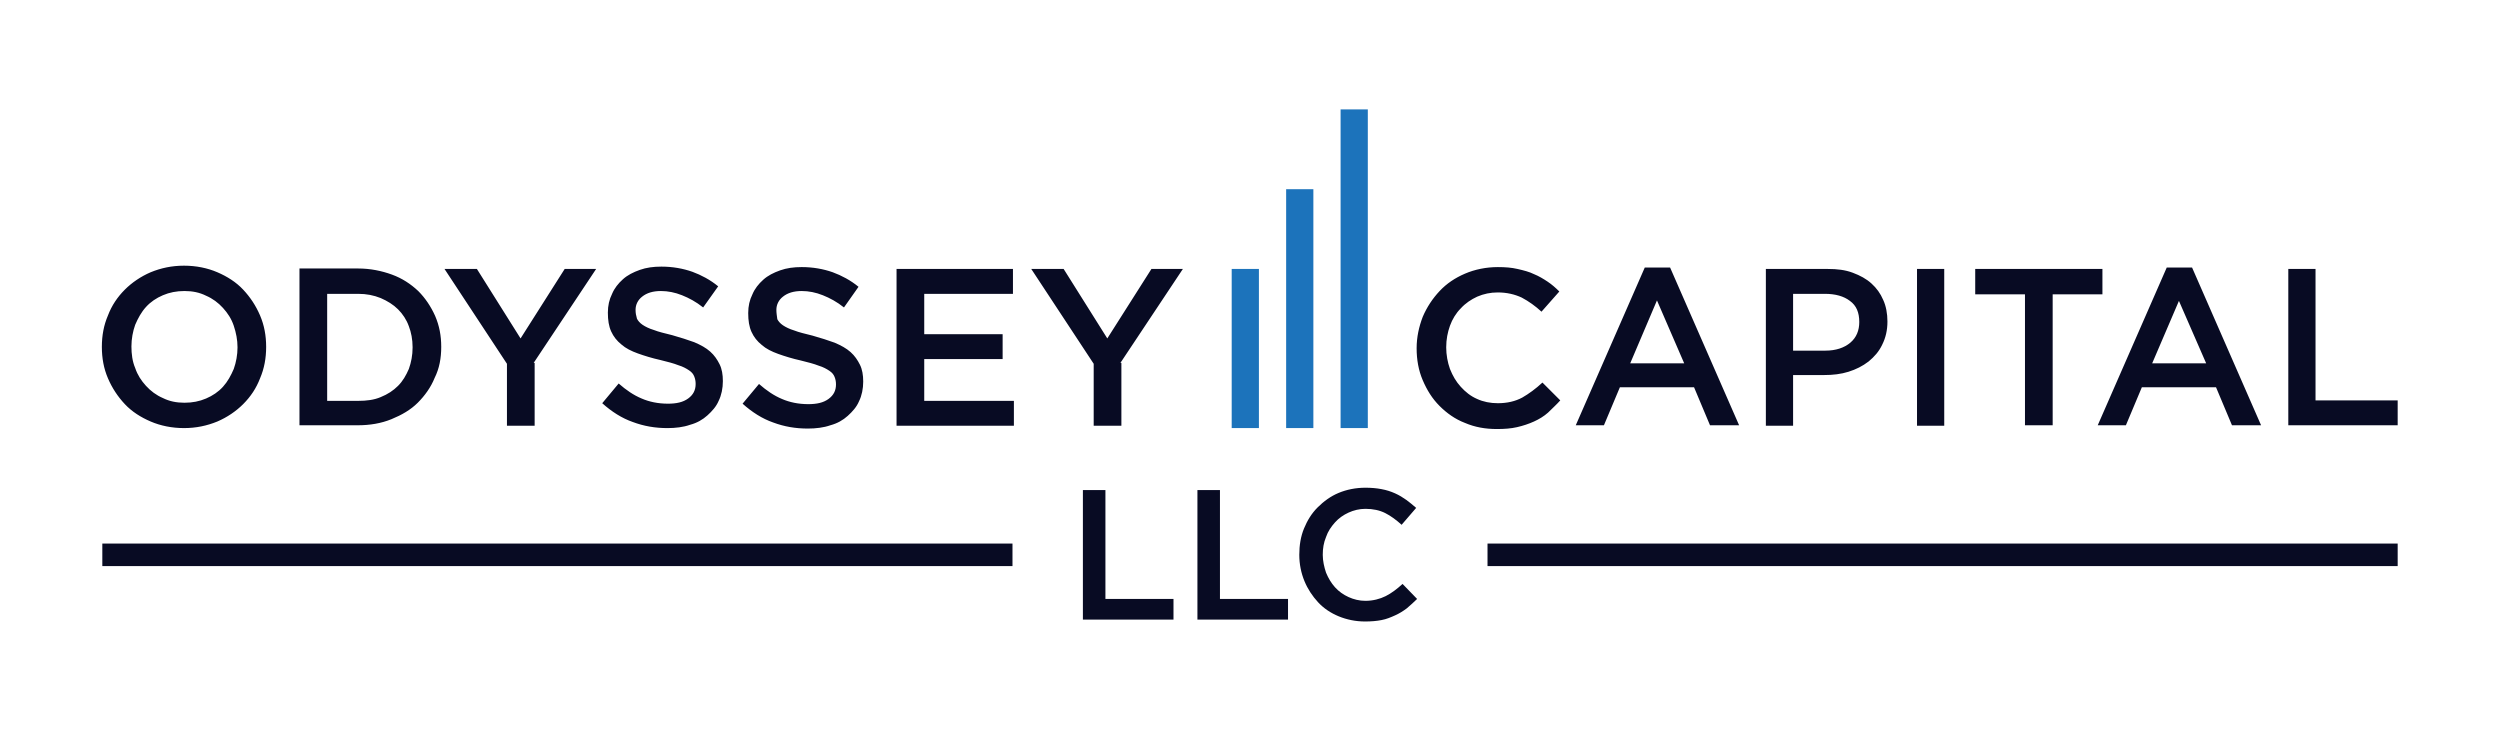 <?xml version="1.0" encoding="utf-8"?>
<!-- Generator: Adobe Illustrator 23.1.1, SVG Export Plug-In . SVG Version: 6.00 Build 0)  -->
<svg version="1.1" id="Layer_1" xmlns="http://www.w3.org/2000/svg" xmlns:xlink="http://www.w3.org/1999/xlink" x="0px" y="0px"
	 viewBox="0 0 532.6 155.8" style="enable-background:new 0 0 532.6 155.8;" xml:space="preserve">
<style type="text/css">
	.st0{fill-rule:evenodd;clip-rule:evenodd;fill:#080B23;}
	.st1{fill-rule:evenodd;clip-rule:evenodd;fill:#1C73BB;}
</style>
<g>
	<path class="st0" d="M230.7,132H250v-4.4h-14.5v-23.2h-4.8V132L230.7,132z M255.1,132h19.3v-4.4h-14.5v-23.2h-4.8V132L255.1,132z
		 M301.9,127.6l-3.1-3.2c-1.2,1.1-2.4,2-3.6,2.6c-1.2,0.6-2.7,1-4.3,1c-1.3,0-2.5-0.3-3.6-0.8c-1.1-0.5-2.1-1.2-2.9-2.1
		c-0.8-0.9-1.4-1.9-1.9-3.1c-0.4-1.2-0.7-2.5-0.7-3.8c0-1.4,0.2-2.6,0.7-3.8c0.4-1.2,1.1-2.2,1.9-3.1c0.8-0.9,1.8-1.6,2.9-2.1
		c1.1-0.5,2.3-0.8,3.6-0.8c1.6,0,3,0.3,4.2,0.9c1.2,0.6,2.4,1.5,3.5,2.5l3.1-3.6c-0.7-0.6-1.4-1.2-2.1-1.7c-0.7-0.5-1.5-1-2.4-1.4
		c-0.9-0.4-1.8-0.7-2.9-0.9c-1-0.2-2.2-0.3-3.4-0.3c-2.1,0-4,0.4-5.7,1.1c-1.7,0.7-3.2,1.8-4.5,3.1c-1.3,1.3-2.2,2.8-2.9,4.5
		c-0.7,1.7-1,3.6-1,5.6c0,2,0.4,3.9,1.1,5.6c0.7,1.7,1.7,3.2,2.9,4.5c1.2,1.3,2.7,2.3,4.4,3c1.7,0.7,3.6,1.1,5.6,1.1
		c1.3,0,2.5-0.1,3.5-0.3c1.1-0.2,2-0.6,2.9-1c0.9-0.4,1.7-0.9,2.5-1.5C300.4,129,301.2,128.3,301.9,127.6L301.9,127.6z"/>
	<path class="st0" d="M56.7,73.9c0-2.4-0.4-4.6-1.3-6.7c-0.9-2.1-2.1-3.9-3.6-5.5c-1.5-1.6-3.4-2.8-5.5-3.7
		c-2.1-0.9-4.5-1.4-7.1-1.4c-2.6,0-4.9,0.5-7.1,1.4c-2.1,0.9-4,2.2-5.5,3.7c-1.6,1.6-2.8,3.4-3.6,5.5c-0.9,2.1-1.3,4.3-1.3,6.7
		c0,2.4,0.4,4.6,1.3,6.7c0.9,2.1,2.1,3.9,3.6,5.5c1.5,1.6,3.4,2.8,5.5,3.7c2.1,0.9,4.5,1.4,7.1,1.4c2.6,0,4.9-0.5,7.1-1.4
		c2.1-0.9,4-2.2,5.5-3.7c1.6-1.6,2.8-3.4,3.6-5.5C56.3,78.5,56.7,76.3,56.7,73.9L56.7,73.9z M332.4,85.3l-3.8-3.8
		c-1.4,1.3-2.9,2.4-4.3,3.2c-1.5,0.8-3.2,1.2-5.2,1.2c-1.6,0-3.1-0.3-4.4-0.9c-1.4-0.6-2.5-1.5-3.5-2.6c-1-1.1-1.7-2.3-2.3-3.8
		c-0.5-1.4-0.8-3-0.8-4.6c0-1.7,0.3-3.2,0.8-4.6c0.5-1.4,1.3-2.7,2.3-3.7c1-1.1,2.2-1.9,3.5-2.5c1.4-0.6,2.8-0.9,4.4-0.9
		c1.9,0,3.6,0.4,5.1,1.1c1.5,0.8,2.9,1.8,4.2,3l3.8-4.3c-0.8-0.8-1.6-1.5-2.5-2.1c-0.9-0.6-1.9-1.2-2.9-1.6c-1-0.5-2.2-0.8-3.5-1.1
		c-1.3-0.3-2.6-0.4-4.2-0.4c-2.5,0-4.9,0.5-7,1.4c-2.1,0.9-3.9,2.1-5.4,3.7c-1.5,1.6-2.7,3.4-3.6,5.5c-0.8,2.1-1.3,4.3-1.3,6.7
		c0,2.4,0.4,4.7,1.3,6.8c0.9,2.1,2,3.9,3.6,5.5c1.5,1.5,3.3,2.8,5.4,3.6c2.1,0.9,4.3,1.3,6.8,1.3c1.6,0,3-0.1,4.3-0.4
		c1.3-0.3,2.5-0.7,3.6-1.2c1.1-0.5,2.1-1.1,3-1.9C330.7,87,331.6,86.2,332.4,85.3L332.4,85.3z M355.8,57h-5.4l-14.7,33.6h6l3.4-8.1
		h15.8l3.4,8.1h6.2L355.8,57L355.8,57z M358.8,77.4h-11.5L353,64L358.8,77.4L358.8,77.4z M402.1,68.5c0-1.7-0.3-3.3-0.9-4.6
		c-0.6-1.4-1.4-2.5-2.5-3.5c-1.1-1-2.4-1.7-4-2.3s-3.3-0.8-5.3-0.8h-13.2v33.4h5.8V79.9h6.6c1.9,0,3.6-0.2,5.2-0.7
		c1.6-0.5,3-1.2,4.3-2.2c1.2-1,2.2-2.1,2.9-3.6C401.7,72,402.1,70.4,402.1,68.5L402.1,68.5z M396.1,68.6c0,1.8-0.6,3.3-1.9,4.4
		c-1.3,1.1-3.1,1.7-5.3,1.7H382V62.6h6.8c2.2,0,4,0.5,5.3,1.5C395.5,65.1,396.1,66.6,396.1,68.6L396.1,68.6z M408.4,57.3v33.4h5.8
		V57.3H408.4L408.4,57.3z M437.3,62.7h10.6v-5.4h-27.1v5.4h10.6v27.9h5.9V62.7L437.3,62.7z M467,57h-5.4l-14.7,33.6h6l3.4-8.1h15.8
		l3.4,8.1h6.2L467,57L467,57z M470,77.4h-11.5l5.7-13.3L470,77.4L470,77.4z M487.4,90.6h23.4v-5.3h-17.5V57.3h-5.8V90.6L487.4,90.6z
		 M50.6,74c0,1.6-0.3,3.2-0.8,4.6c-0.6,1.4-1.3,2.7-2.3,3.8c-1,1.1-2.2,1.9-3.6,2.5c-1.4,0.6-2.9,0.9-4.6,0.9c-1.7,0-3.2-0.3-4.6-1
		c-1.4-0.6-2.6-1.5-3.6-2.6c-1-1.1-1.8-2.3-2.3-3.8c-0.6-1.4-0.8-3-0.8-4.6c0-1.6,0.3-3.2,0.8-4.6c0.6-1.4,1.3-2.7,2.3-3.8
		c1-1.1,2.2-1.9,3.6-2.5c1.4-0.6,2.9-0.9,4.6-0.9c1.7,0,3.2,0.3,4.6,1c1.4,0.6,2.6,1.5,3.6,2.6c1,1.1,1.8,2.3,2.3,3.8
		C50.3,70.9,50.6,72.4,50.6,74L50.6,74z M94,73.9c0-2.4-0.4-4.5-1.3-6.6c-0.9-2-2.1-3.8-3.6-5.3c-1.6-1.5-3.4-2.7-5.6-3.5
		c-2.2-0.8-4.6-1.3-7.2-1.3H63.8v33.4h12.4c2.6,0,5-0.4,7.2-1.3c2.2-0.9,4.1-2,5.6-3.5s2.8-3.3,3.6-5.3C93.6,78.5,94,76.3,94,73.9
		L94,73.9z M87.9,74c0,1.7-0.3,3.2-0.8,4.6c-0.6,1.4-1.3,2.6-2.3,3.6c-1,1-2.2,1.8-3.7,2.4c-1.4,0.6-3,0.8-4.8,0.8h-6.6V62.6h6.6
		c1.8,0,3.3,0.3,4.8,0.9c1.4,0.6,2.7,1.4,3.7,2.4c1,1,1.8,2.2,2.3,3.6C87.6,70.8,87.9,72.3,87.9,74L87.9,74z M113.7,77.3L127,57.3
		h-6.7l-9.4,14.8l-9.3-14.8h-6.9l13.3,20.2v13.2h5.9V77.3L113.7,77.3z M135.4,66c0-1.1,0.5-2.1,1.4-2.8c1-0.8,2.3-1.2,4-1.2
		c1.5,0,3,0.3,4.5,0.9c1.5,0.6,3,1.4,4.5,2.6L153,61c-1.7-1.4-3.6-2.4-5.5-3.1c-2-0.7-4.2-1.1-6.6-1.1c-1.7,0-3.2,0.2-4.6,0.7
		c-1.4,0.5-2.6,1.1-3.6,2c-1,0.9-1.8,1.9-2.3,3.1c-0.6,1.2-0.9,2.5-0.9,4c0,1.6,0.2,2.9,0.7,4c0.5,1.1,1.2,2,2.2,2.8
		c0.9,0.8,2.1,1.4,3.5,1.9c1.4,0.5,3,1,4.8,1.4c1.6,0.4,2.8,0.7,3.8,1.1c1,0.3,1.7,0.7,2.3,1.1c0.6,0.4,0.9,0.8,1.1,1.3
		c0.2,0.5,0.3,1,0.3,1.6c0,1.3-0.5,2.3-1.6,3.1c-1.1,0.8-2.5,1.1-4.3,1.1c-2.1,0-4-0.4-5.6-1.1c-1.7-0.7-3.3-1.8-4.9-3.2l-3.5,4.2
		c2,1.8,4.2,3.2,6.5,4c2.4,0.9,4.8,1.3,7.4,1.3c1.7,0,3.4-0.2,4.8-0.7c1.5-0.4,2.7-1.1,3.7-2c1-0.9,1.9-1.9,2.4-3.1
		c0.6-1.2,0.9-2.7,0.9-4.2c0-1.4-0.2-2.6-0.7-3.6c-0.5-1-1.1-1.9-2-2.7c-0.9-0.8-2-1.4-3.4-2c-1.4-0.5-2.9-1-4.7-1.5
		c-1.6-0.4-2.9-0.7-3.9-1.1c-1-0.3-1.8-0.7-2.4-1.1c-0.6-0.4-1-0.9-1.2-1.3C135.5,67.2,135.4,66.7,135.4,66L135.4,66z M165.4,66
		c0-1.1,0.5-2.1,1.4-2.8c1-0.8,2.3-1.2,4-1.2c1.5,0,3,0.3,4.5,0.9c1.5,0.6,3,1.4,4.5,2.6l3.1-4.4c-1.7-1.4-3.6-2.4-5.5-3.1
		c-2-0.7-4.2-1.1-6.6-1.1c-1.7,0-3.2,0.2-4.6,0.7c-1.4,0.5-2.6,1.1-3.6,2c-1,0.9-1.8,1.9-2.3,3.1c-0.6,1.2-0.9,2.5-0.9,4
		c0,1.6,0.2,2.9,0.7,4c0.5,1.1,1.2,2,2.2,2.8c0.9,0.8,2.1,1.4,3.5,1.9c1.4,0.5,3,1,4.8,1.4c1.6,0.4,2.8,0.7,3.8,1.1
		c1,0.3,1.7,0.7,2.3,1.1c0.6,0.4,0.9,0.8,1.1,1.3c0.2,0.5,0.3,1,0.3,1.6c0,1.3-0.5,2.3-1.6,3.1c-1.1,0.8-2.5,1.1-4.3,1.1
		c-2.1,0-4-0.4-5.6-1.1c-1.7-0.7-3.3-1.8-4.9-3.2l-3.5,4.2c2,1.8,4.2,3.2,6.5,4c2.4,0.9,4.8,1.3,7.4,1.3c1.7,0,3.4-0.2,4.8-0.7
		c1.5-0.4,2.7-1.1,3.7-2c1-0.9,1.9-1.9,2.4-3.1c0.6-1.2,0.9-2.7,0.9-4.2c0-1.4-0.2-2.6-0.7-3.6c-0.5-1-1.1-1.9-2-2.7
		c-0.9-0.8-2-1.4-3.4-2c-1.4-0.5-2.9-1-4.7-1.5c-1.6-0.4-2.9-0.7-3.9-1.1c-1-0.3-1.8-0.7-2.4-1.1c-0.6-0.4-1-0.9-1.2-1.3
		C165.5,67.2,165.4,66.7,165.4,66L165.4,66z M215.7,57.3H191v33.4H216v-5.3h-19.1v-8.9h16.7v-5.3h-16.7v-8.6h18.9V57.3L215.7,57.3z
		 M238.7,77.3L252,57.3h-6.7l-9.4,14.8l-9.3-14.8h-6.9l13.3,20.2v13.2h5.9V77.3L238.7,77.3z"/>
	<path class="st1" d="M262.4,91.2h5.8V57.3h-5.8V91.2L262.4,91.2z M285.6,91.2h5.8V23.3h-5.8V91.2L285.6,91.2z M274,91.2h5.8V40.3
		H274V91.2L274,91.2z"/>
	<path class="st0" d="M510.8,115.8v4.8H316.9v-4.8H510.8L510.8,115.8z M215.7,120.6H21.8v-4.8h193.9V120.6L215.7,120.6z"/>
</g>
</svg>
